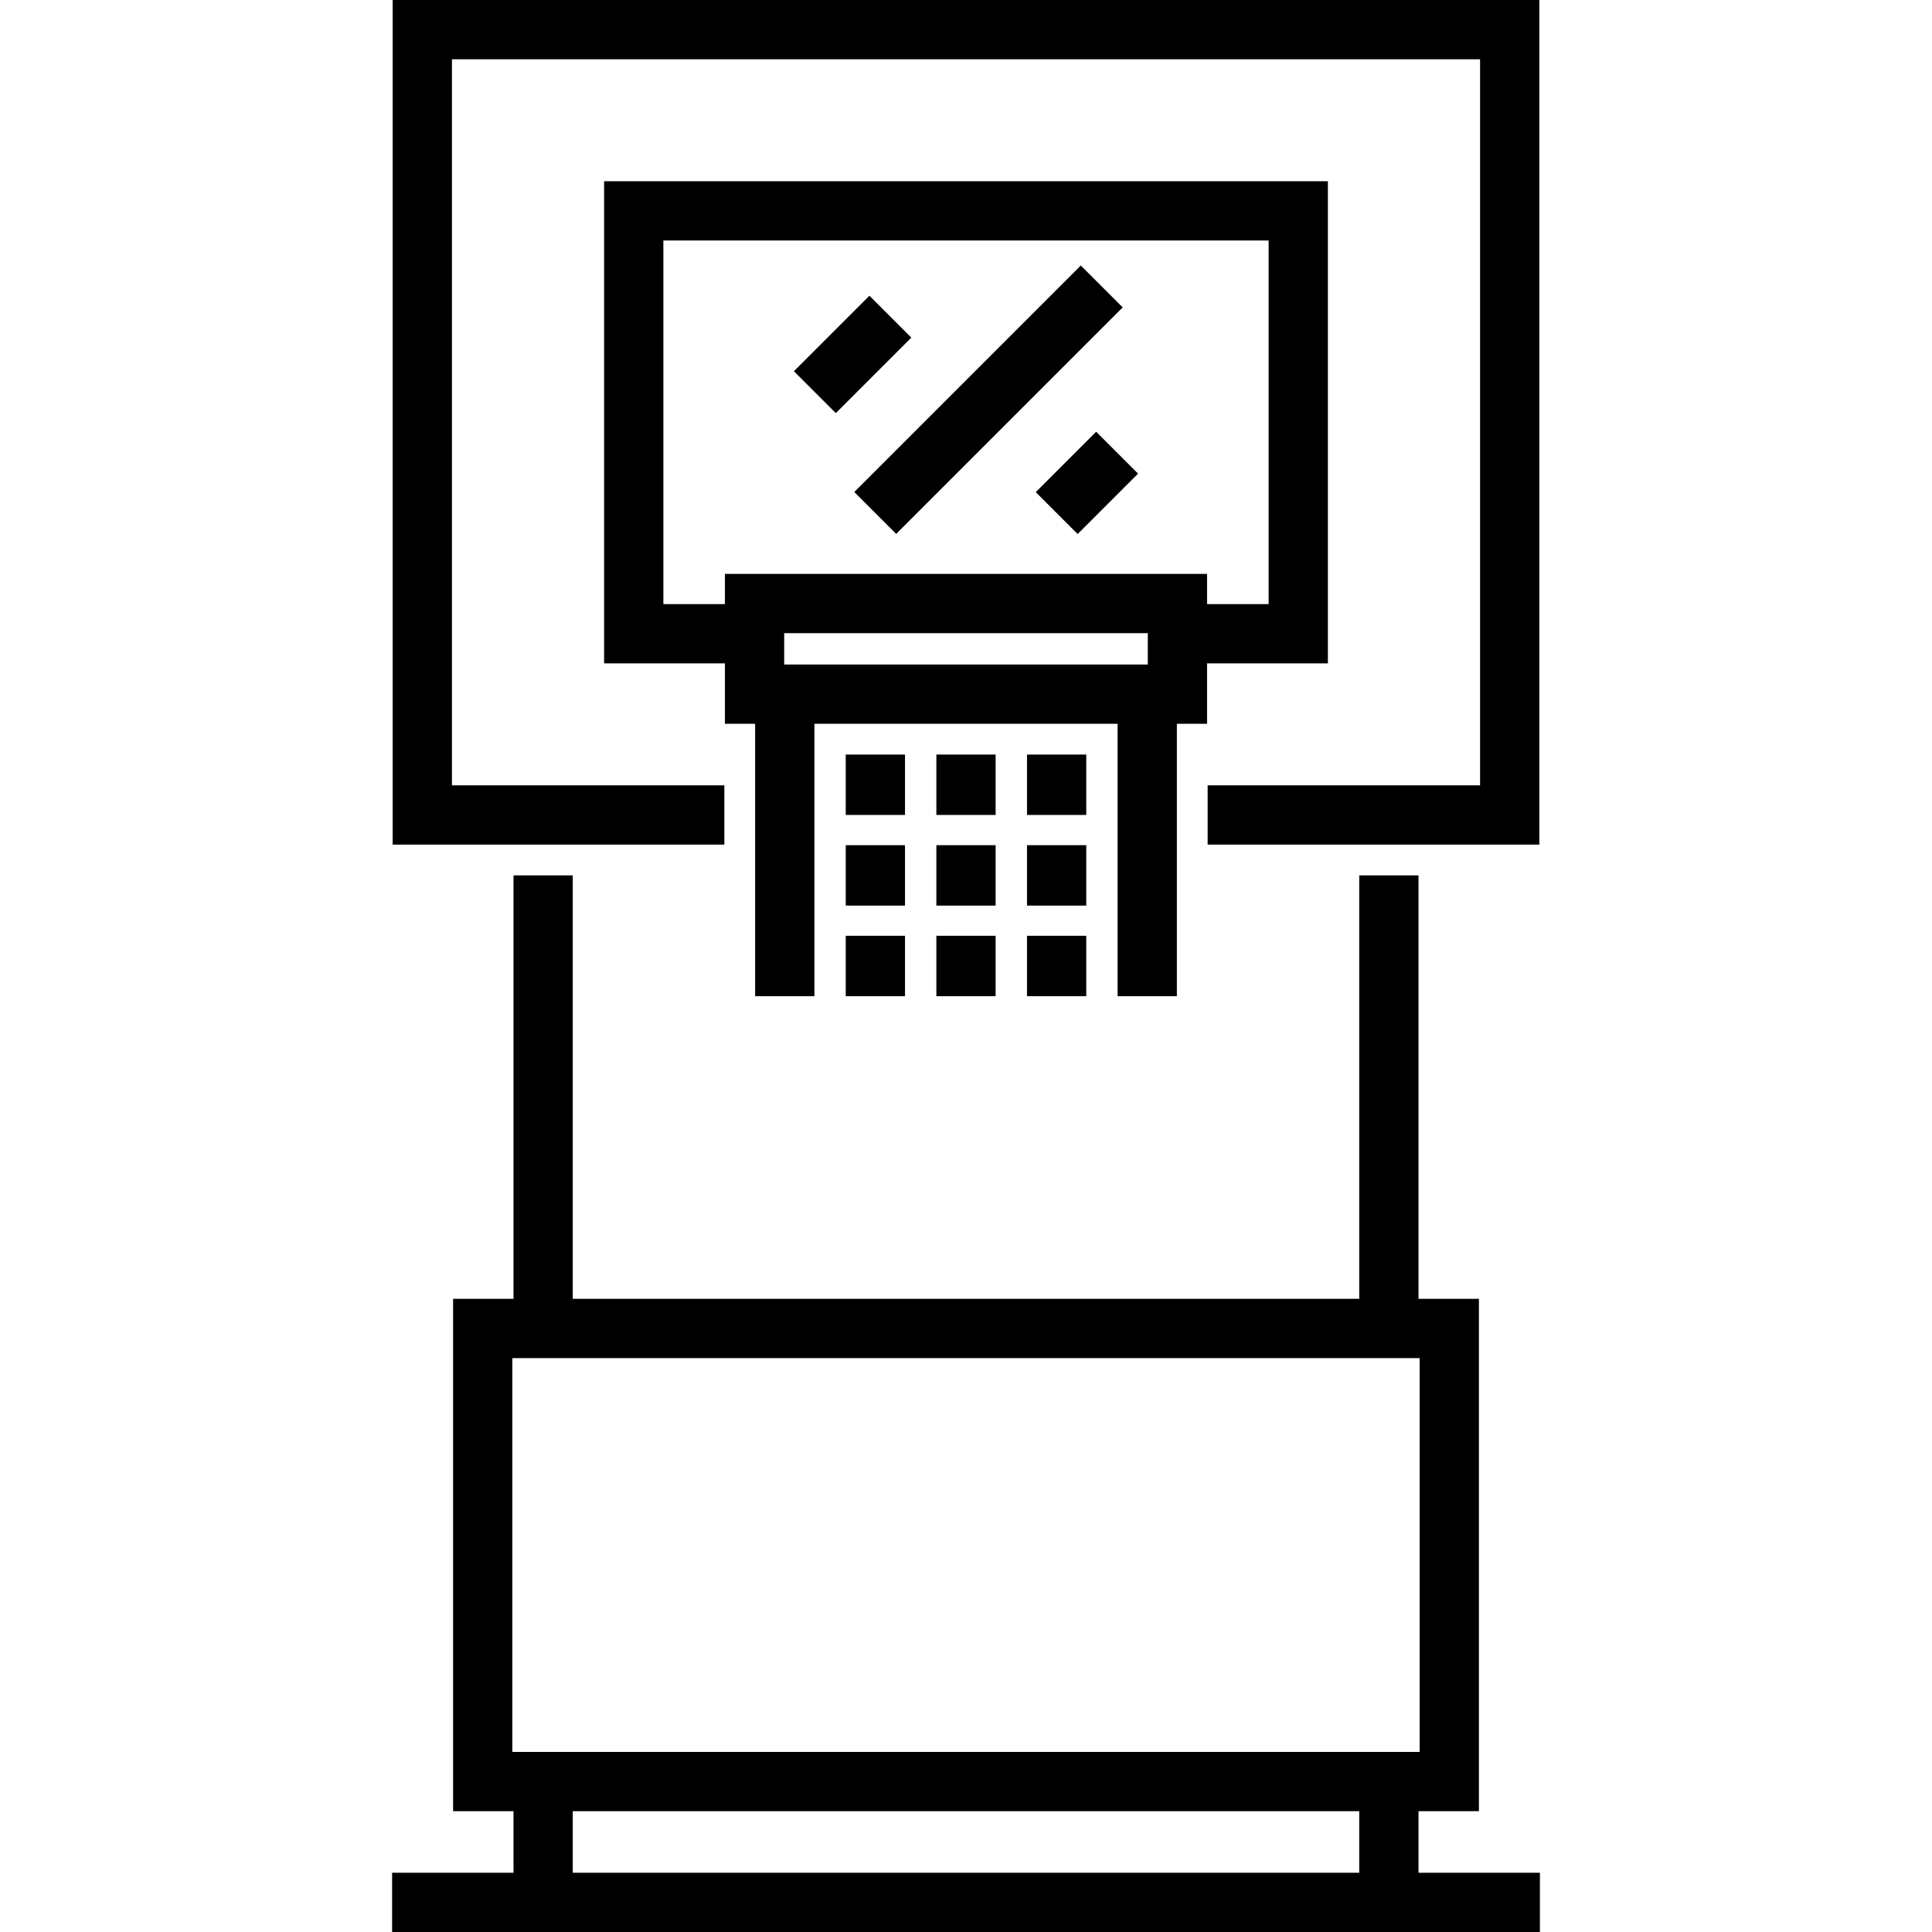 <?xml version="1.0" encoding="iso-8859-1"?>
<!-- Generator: Adobe Illustrator 19.0.0, SVG Export Plug-In . SVG Version: 6.00 Build 0)  -->
<svg version="1.1" id="Layer_1" xmlns="http://www.w3.org/2000/svg" xmlns:xlink="http://www.w3.org/1999/xlink" x="0px" y="0px"
	 viewBox="0 0 512 512" style="enable-background:new 0 0 512 512;" xml:space="preserve">
<g>
	<g>
		<g>
			<polygon points="191.962,208.123 119.767,208.123 119.767,15.706 392.233,15.706 392.233,208.123 320.038,208.123 
				320.038,223.829 407.938,223.829 407.938,0 104.062,0 104.062,223.829 191.962,223.829 			"/>
			<rect x="224.128" y="247.99" width="15.706" height="16.01"/>
			<rect x="248.147" y="247.99" width="15.706" height="16.01"/>
			<rect x="272.166" y="247.99" width="15.706" height="16.01"/>
			<rect x="224.128" y="223.982" width="15.706" height="16.01"/>
			<rect x="248.147" y="223.982" width="15.706" height="16.01"/>
			<rect x="272.166" y="223.982" width="15.706" height="16.01"/>
			<rect x="224.128" y="199.963" width="15.706" height="16.009"/>
			<rect x="248.147" y="199.963" width="15.706" height="16.009"/>
			<rect x="272.166" y="199.963" width="15.706" height="16.009"/>
			<path d="M311.881,264.005v-72.195h8.005V175.8h32.019V48.029h-191.81V175.8h32.019v16.009h8.005v72.195h15.706v-72.195h80.352
				v72.195H311.881z M192.114,152.089v0.001v8.006H175.8V63.734h160.398v96.361h-16.314v-8.006H192.114z M207.82,176.104v-8.309
				h96.36v8.309H207.82z"/>
			<path d="M375.919,496.294v-16.314h16.009V344.204h-16.009V231.985h-15.706v112.219H151.787V231.985h-15.706v112.219h-16.009
				v135.776h16.009v16.314H103.91V512h304.18v-15.706H375.919z M135.777,464.275V359.91h240.446v104.365H135.777z M360.213,496.294
				H151.787v-16.314h208.427V496.294z"/>
			
				<rect x="211.838" y="86.059" transform="matrix(0.707 -0.707 0.707 0.707 -0.215 187.304)" width="28.301" height="15.705"/>
			
				<rect x="219.547" y="98.057" transform="matrix(0.707 -0.707 0.707 0.707 1.848 216.281)" width="84.903" height="15.705"/>
			
				<rect x="280.171" y="116.603" transform="matrix(-0.707 -0.707 0.707 -0.707 401.233 422.042)" width="15.705" height="22.64"/>
		</g>
	</g>
</g>
<g>
</g>
<g>
</g>
<g>
</g>
<g>
</g>
<g>
</g>
<g>
</g>
<g>
</g>
<g>
</g>
<g>
</g>
<g>
</g>
<g>
</g>
<g>
</g>
<g>
</g>
<g>
</g>
<g>
</g>
</svg>
